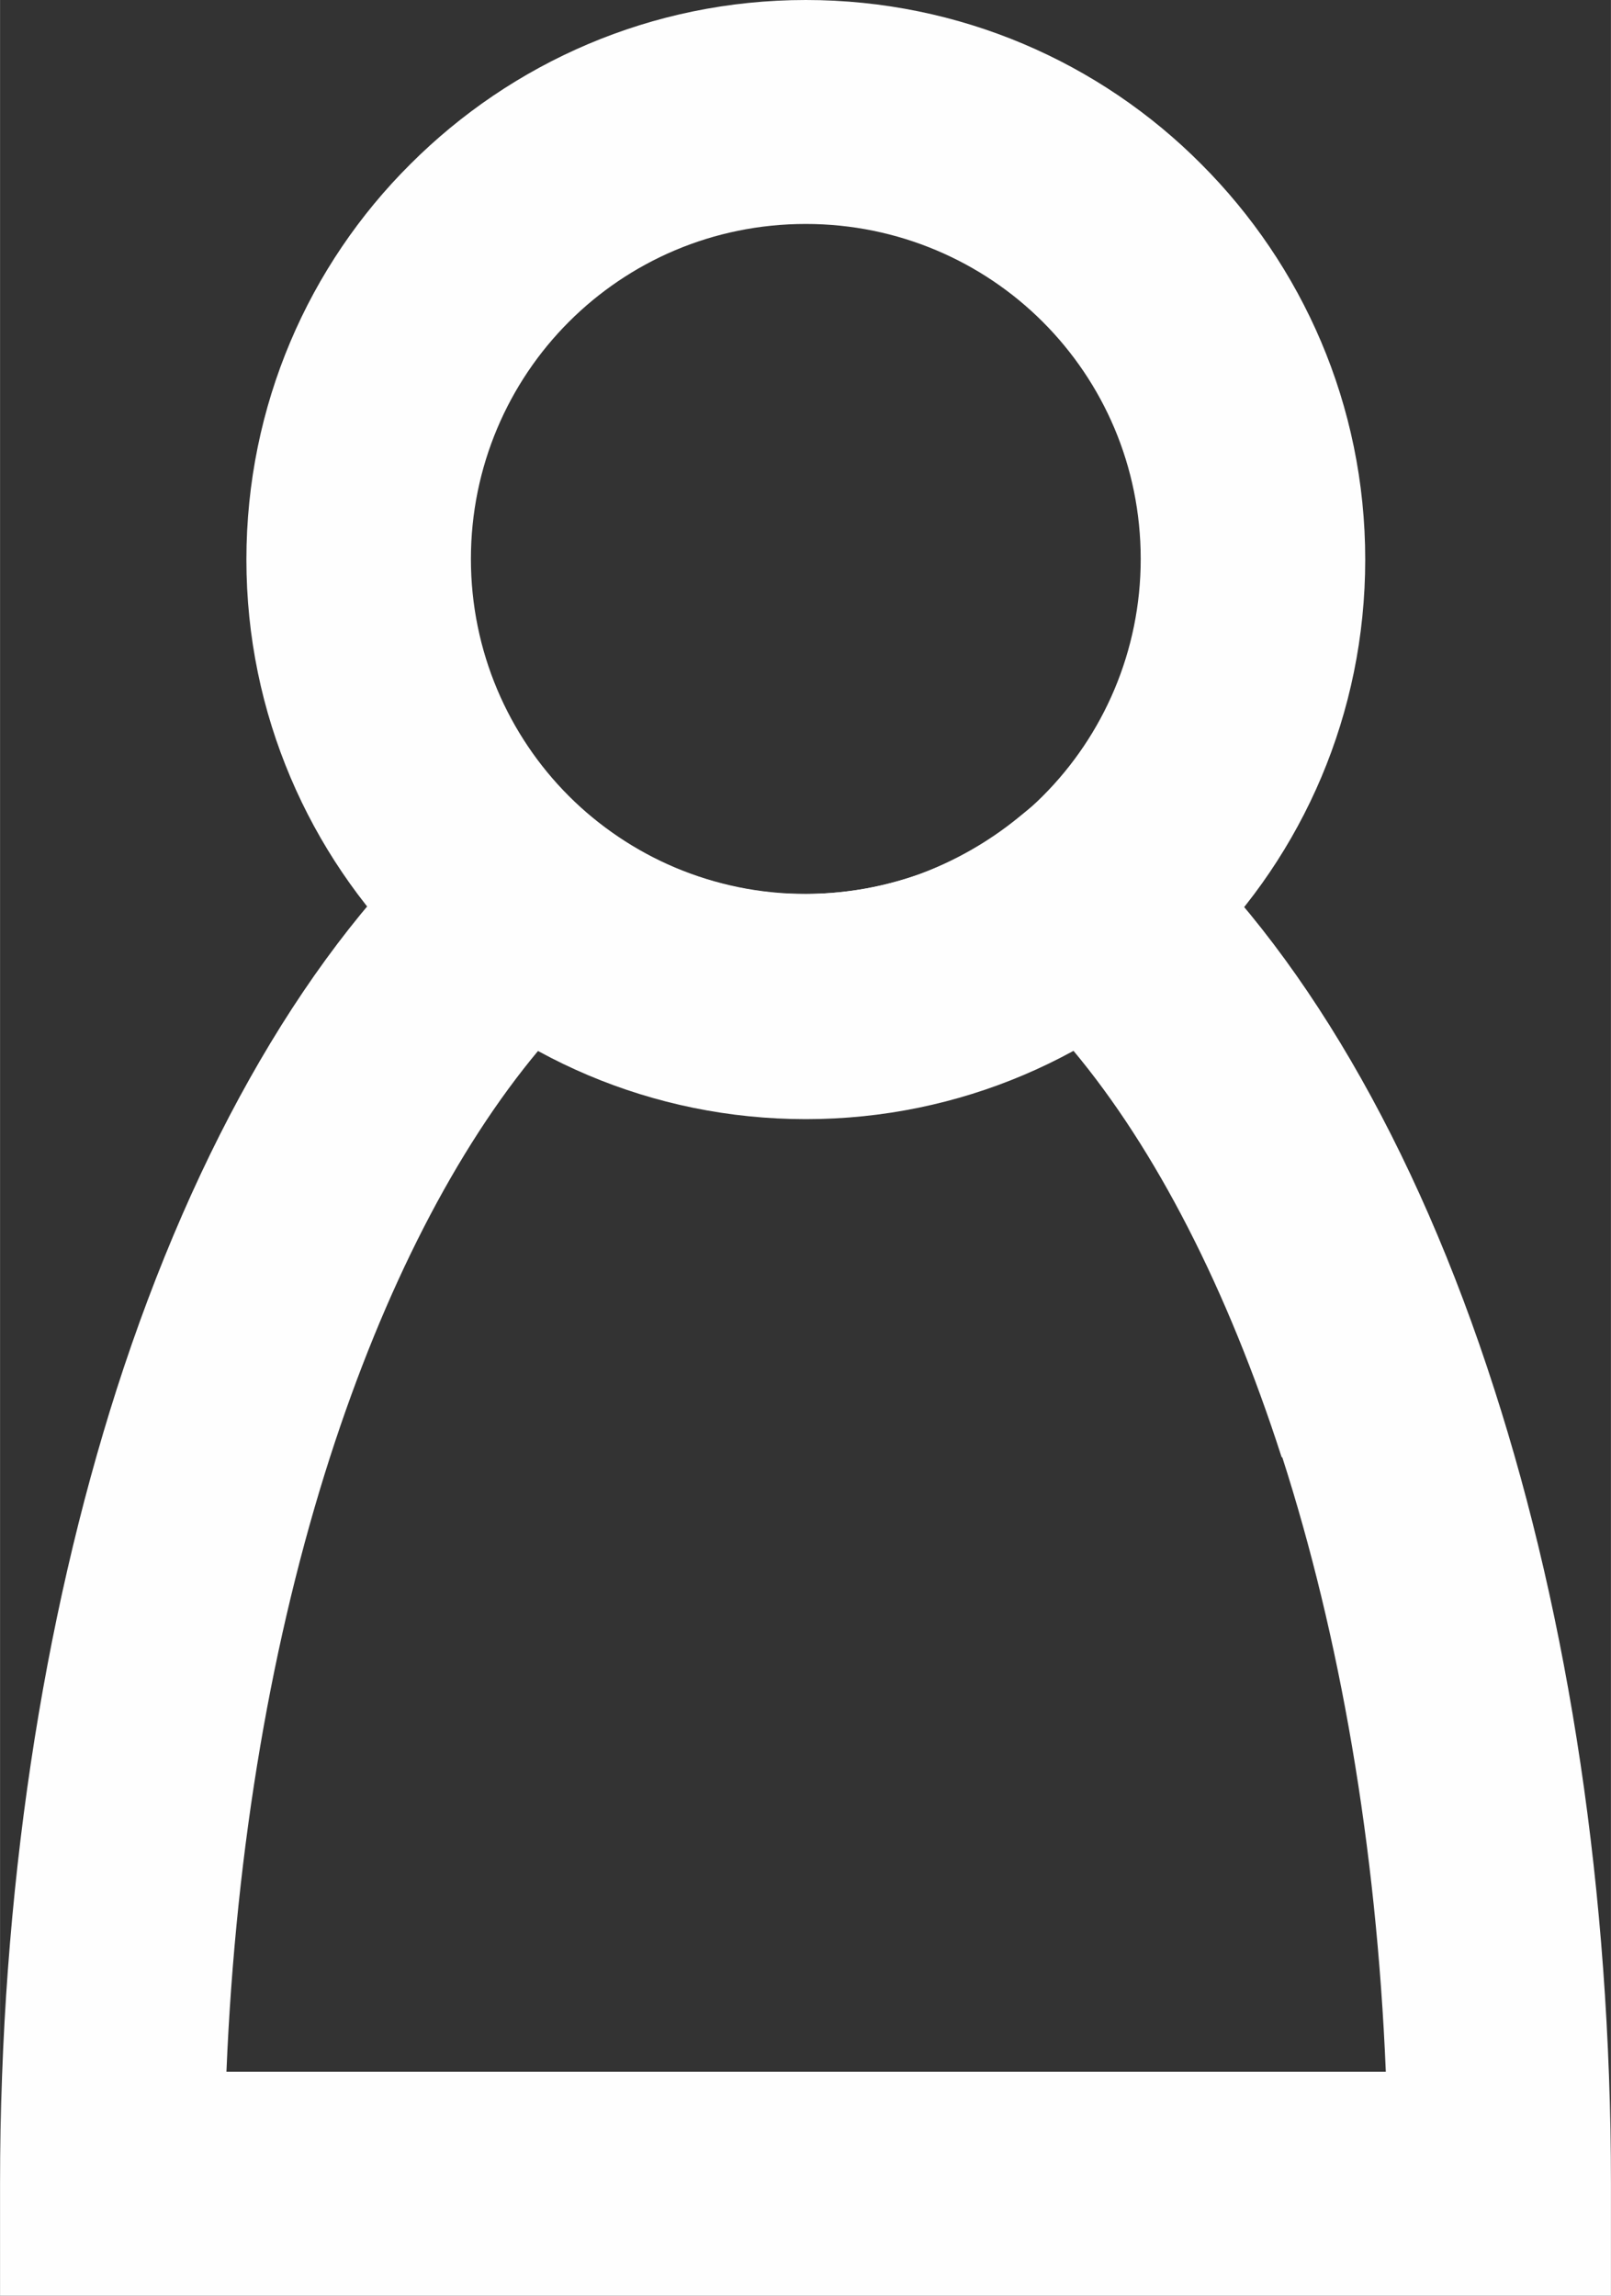 <?xml version="1.0" encoding="UTF-8"?>
<!DOCTYPE svg PUBLIC "-//W3C//DTD SVG 1.1//EN" "http://www.w3.org/Graphics/SVG/1.1/DTD/svg11.dtd">
<!-- Creator: CorelDRAW 2020 (64-Bit Not for commercial use) -->
<svg
        xmlns="http://www.w3.org/2000/svg"
        xml:space="preserve"
        width="21.606mm"
        height="30.78mm"
        version="1.1"
        style="shape-rendering:geometricPrecision; text-rendering:geometricPrecision; image-rendering:optimizeQuality; fill-rule:evenodd; clip-rule:evenodd"
        viewBox="0 0 25.83 36.8"
        xmlns:xlink="http://www.w3.org/1999/xlink"
        xmlns:xodm="http://www.corel.com/coreldraw/odm/2003">
    <rect x="0" y="0" width="25.83" height="36.8" fill="#333333" stroke="none"/>
    <defs>
        <style type="text/css">
            <![CDATA[
    .fil0 {fill:#FEFEFE;fill-rule:nonzero}
   ]]>
        </style>
    </defs>
    <g id="Layer_x0020_1">
        <path
                class="fil0"
                d="M18.65 13.18c2.2,1.99 4.05,5.16 5.31,9.09 1.19,3.69 1.87,8.06 1.87,12.74l0 1.79 -25.83 0 0 -1.79c0,-4.67 0.69,-9.05 1.87,-12.74 1.26,-3.92 3.1,-7.1 5.31,-9.09l1.14 -1.03 1.19 0.97c0.47,0.38 1,0.69 1.56,0.89 0.56,0.2 1.15,0.32 1.77,0.32l0.14 0c0.62,-0.01 1.21,-0.12 1.77,-0.32 0.56,-0.21 1.09,-0.51 1.56,-0.89l1.19 -0.97 1.14 1.03zm1.9 10.18c-0.87,-2.7 -2.02,-4.94 -3.35,-6.53 -0.39,0.21 -0.8,0.4 -1.22,0.55 -0.92,0.33 -1.91,0.52 -2.94,0.53 -0.08,0 -0.16,0 -0.24,0 -1.04,-0.01 -2.03,-0.2 -2.94,-0.53 -0.43,-0.15 -0.83,-0.34 -1.22,-0.55 -1.33,1.59 -2.48,3.83 -3.35,6.53 -0.92,2.86 -1.51,6.22 -1.66,9.85l18.59 0c-0.15,-3.63 -0.74,-6.99 -1.66,-9.85z" />
        <path
                class="fil0"
                d="M12.92 0c2.47,0 4.72,1 6.34,2.63 1.62,1.62 2.63,3.86 2.63,6.34 0,2.47 -1,4.72 -2.63,6.34 -1.62,1.62 -3.86,2.63 -6.34,2.63 -2.47,0 -4.72,-1 -6.34,-2.63 -1.62,-1.62 -2.63,-3.86 -2.63,-6.34 0,-2.47 1,-4.72 2.63,-6.34 1.62,-1.62 3.86,-2.63 6.34,-2.63zm3.8 5.16c-0.97,-0.97 -2.32,-1.57 -3.8,-1.57 -1.49,0 -2.83,0.6 -3.8,1.57 -0.97,0.97 -1.57,2.32 -1.57,3.8 0,1.48 0.6,2.83 1.57,3.8 0.97,0.97 2.32,1.57 3.8,1.57 1.48,0 2.83,-0.6 3.8,-1.57 0.97,-0.97 1.57,-2.32 1.57,-3.8 0,-1.49 -0.6,-2.83 -1.57,-3.8z" />
    </g>
</svg>